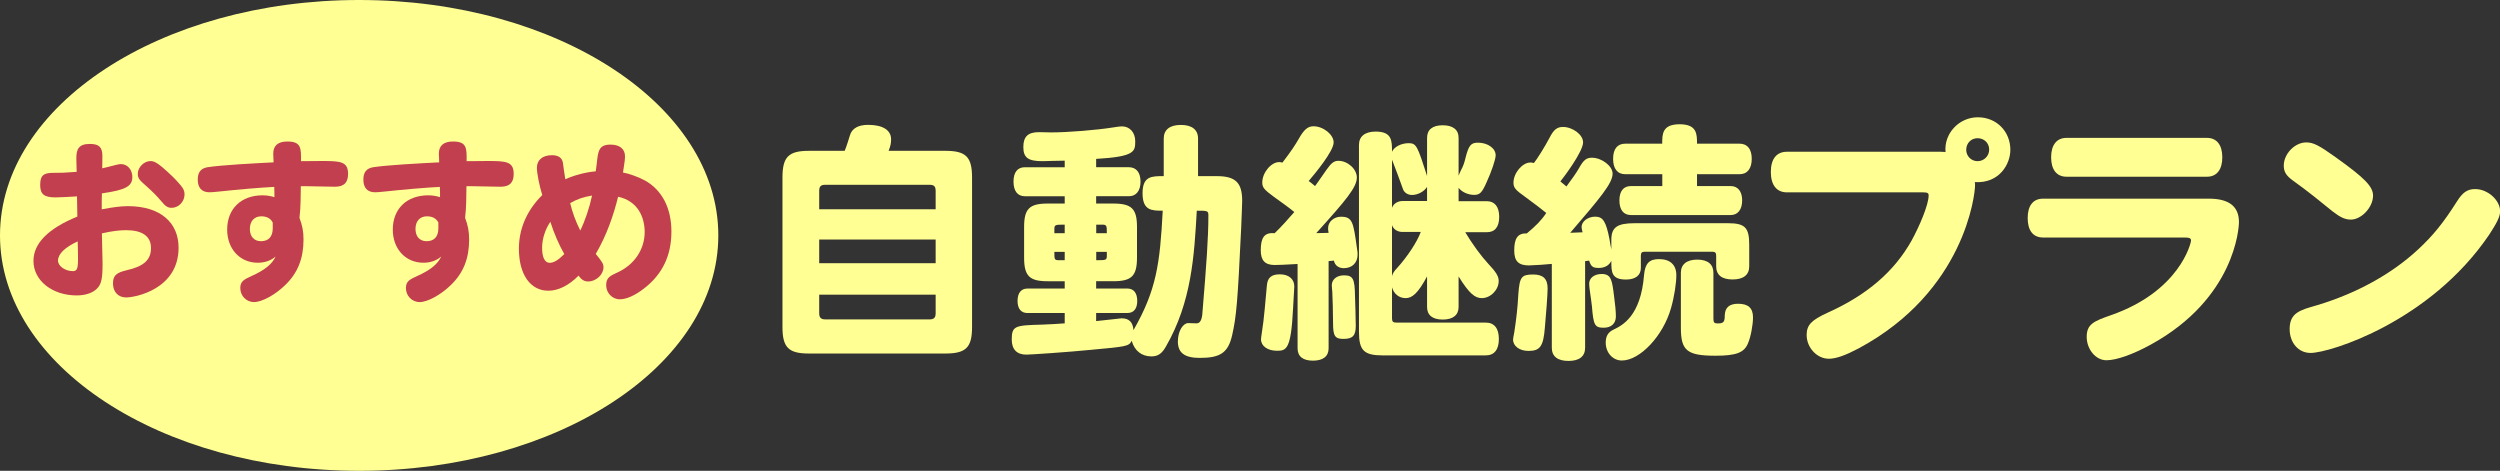 <?xml version="1.0" encoding="UTF-8"?>
<svg id="_レイヤー_2" data-name="レイヤー 2" xmlns="http://www.w3.org/2000/svg" viewBox="0 0 297.36 56">
  <rect x="0" y="0" width="297.36" height="56" fill="#333333" stroke="none"/>
  <defs>
    <style>
      .cls-1 {
        fill: #ffff93;
      }

      .cls-2 {
        fill: #c23f50;
      }
    </style>
  </defs>
  <g id="_レイヤー_6" data-name="レイヤー 6">
    <g>
      <ellipse class="cls-1" cx="42.72" cy="28" rx="42.72" ry="28"/>
      <g>
        <path class="cls-1" d="m100.47,17.94c.24-.57.48-1.38.63-1.86.24-.81.99-1.23,2.16-1.23,1.74,0,2.73.63,2.73,1.71,0,.45-.06.81-.3,1.38h6.75c2.46,0,3.18.72,3.18,3.18v17.78c0,2.43-.72,3.15-3.18,3.15h-16.22c-2.43,0-3.15-.72-3.15-3.15v-17.78c0-2.46.72-3.18,3.15-3.18h4.26Zm-3.03,6.95h13.85v-2.19c0-.54-.21-.72-.72-.72h-12.41c-.51,0-.72.18-.72.72v2.19Zm13.85,3.6h-13.85v2.82h13.85v-2.82Zm0,6.56h-13.85v2.22c0,.51.21.72.72.72h12.41c.51,0,.72-.21.72-.72v-2.22Z"/>
        <path class="cls-1" d="m126.64,19.11c-.54,0-2.64.06-2.67.06-1.68,0-2.25-.42-2.25-1.68s.57-1.77,1.86-1.77c.39,0,1.05.03,1.44.03,1.95,0,5.37-.27,7.43-.6.39-.06.75-.12.99-.12.96,0,1.59.75,1.59,1.77,0,1.23-.06,1.83-4.65,2.1v.99h3.9c.87,0,1.38.63,1.38,1.71s-.51,1.74-1.38,1.74h-3.9v.87h2.04c2.19,0,2.82.63,2.82,2.79v3.63c0,2.19-.63,2.82-2.82,2.82h-2.04v.87h3.72c.75,0,1.17.54,1.17,1.47s-.42,1.44-1.17,1.44h-3.72v.96c.48-.03,2.91-.33,3.03-.33.87,0,1.35.45,1.41,1.41,2.73-4.77,3.15-7.88,3.48-14.21-1.29,0-2.4,0-2.4-2.07s1.11-2.04,2.52-2.04v-4.47c0-1.05.72-1.62,2.04-1.62s2.04.57,2.04,1.62v4.47h2.22c2.25,0,3.03.78,3.03,2.94,0,.63-.06,1.41-.12,3.24-.42,8.87-.57,10.52-1.08,12.77-.48,2.04-1.38,2.67-3.84,2.67-1.8,0-2.61-.6-2.61-1.95,0-1.26.63-2.19,1.23-2.19.15,0,.84.03.99.03.63,0,.69-.93.72-1.5.45-5.43.69-8.63.69-11.36,0-.54-.15-.54-1.38-.54-.3,5.31-.6,10.85-3.69,16.19-.48.84-.96,1.14-1.71,1.14-1.14,0-2.01-.66-2.34-1.86-.33.66-.6.69-4.86,1.08-2.7.27-7.19.57-7.67.57-1.14,0-1.74-.63-1.74-1.8,0-1.65.42-1.68,3.63-1.77.96-.03,1.8-.09,2.67-.15v-1.23h-4.44c-.75,0-1.17-.51-1.17-1.44s.42-1.47,1.17-1.47h4.44v-.87h-2.04c-2.16,0-2.79-.63-2.79-2.82v-3.63c0-2.16.63-2.79,2.79-2.79h2.04v-.87h-4.74c-.87,0-1.35-.63-1.35-1.74s.48-1.71,1.35-1.71h4.74v-.78Zm0,8.63v-1.02c-1.11,0-1.23,0-1.23.54v.48h1.23Zm0,2.22h-1.23c0,.87,0,.99.51.99h.72v-.99Zm3.75-2.22h1.26c0-.87,0-1.02-.54-1.02h-.72v1.02Zm0,2.22v.99c1.14,0,1.26,0,1.26-.51v-.48h-1.26Z"/>
        <path class="cls-1" d="m154.34,31.4c-1.29.09-2.52.12-2.73.12-1.14,0-1.65-.54-1.65-1.74,0-1.47.39-2.16,1.65-2.04.78-.75,1.59-1.65,2.34-2.52-.72-.6-1.59-1.2-2.46-1.83-1.14-.84-1.35-1.11-1.35-1.68,0-1.17,1.05-2.43,2.01-2.43.12,0,.21.03.39.06,1.08-1.41,1.5-2.07,1.92-2.79.63-1.14,1.11-1.53,1.77-1.53,1.17,0,2.4.99,2.4,1.92,0,1.05-2.25,3.75-2.97,4.59.3.21.54.42.75.6.12-.12.18-.24,1.38-1.95.57-.81.9-1.05,1.41-1.05,1.11,0,2.19.99,2.19,1.98,0,1.17-1.29,2.7-4.83,6.62l1.47-.03c-.06-.27-.06-.45-.06-.57,0-.75.69-1.35,1.53-1.35,1.38,0,1.47.66,1.89,3.66.09.51.09.66.09.84,0,.99-.66,1.62-1.65,1.62-.57,0-1.05-.3-1.17-.9-.21.03-.39.03-.63.06v10.37c0,.96-.66,1.47-1.86,1.47s-1.83-.51-1.83-1.47v-10.04Zm-.39,2.67c0,.15-.03.63-.15,2.67-.24,4.86-.81,4.98-1.92,4.98s-1.89-.57-1.89-1.35c0-.12.03-.36.12-.96.21-1.17.45-4.05.57-5.37.06-1.02.54-1.41,1.56-1.41s1.71.54,1.71,1.44Zm7.22,1.14c.03,1.11.09,2.61.09,3.54,0,1.17-.36,1.56-1.47,1.56-.99,0-1.23-.33-1.23-1.83,0-1.05-.06-3.36-.09-3.75-.03-.33-.06-.63-.06-.81,0-.69.6-1.17,1.44-1.17,1.08,0,1.29.39,1.32,2.46Zm13.1-7.61c.84,1.41,1.89,2.85,2.73,3.75.99,1.05,1.26,1.53,1.26,2.07,0,1.05-.96,2.04-2.01,2.04-.81,0-1.5-.54-2.76-2.58v3.63c0,.96-.66,1.5-1.89,1.5s-1.86-.54-1.86-1.5v-3.63c-1.08,2.01-1.77,2.58-2.55,2.58s-1.41-.51-1.62-1.29v3.69c0,.39.12.51.51.51h10.64c1.02,0,1.56.69,1.56,1.95s-.54,1.95-1.56,1.95h-12.29c-2.19,0-2.79-.6-2.79-2.79v-22.24c0-1.02.72-1.59,1.98-1.59,1.95,0,1.95,1.08,1.95,2.4.27-.6,1.11-1.02,1.98-1.02.93,0,1.05.36,2.19,3.9v-4.53c0-.99.66-1.5,1.86-1.5s1.89.51,1.89,1.5v4.5c.03-.12.12-.27.27-.63.24-.42.42-.9.54-1.44.39-1.56.66-1.86,1.5-1.86,1.14,0,2.1.66,2.1,1.5,0,.48-.51,1.98-1.08,3.21-.54,1.23-.81,1.5-1.47,1.5-.72,0-1.47-.33-1.86-.84v1.59h3.36c.93,0,1.47.66,1.47,1.86s-.51,1.83-1.47,1.83h-2.58Zm-4.53-5.37c-.36.57-1.11.96-1.8.96-.48,0-.9-.27-1.05-.66-.42-1.2-.87-2.37-1.32-3.54v5.73c.18-.51.69-.81,1.26-.81h2.91v-1.68Zm-4.17,10.61c.09-.33.21-.54.66-1.02,1.14-1.26,2.34-3.06,2.76-4.23h-2.16c-.6,0-1.08-.3-1.26-.81v6.06Z"/>
        <path class="cls-1" d="m184.08,34.3c0,.66-.18,3.12-.33,4.71-.18,2.19-.57,2.73-1.95,2.73-1.05,0-1.83-.57-1.83-1.35,0-.12.06-.42.15-.9.24-1.56.39-2.88.48-4.53.15-2.01.36-2.31,1.77-2.31,1.17,0,1.71.51,1.71,1.65Zm11.09-2.43c0,.87-.63,1.38-1.77,1.38-1.74,0-1.74-.9-1.74-2.22-.27.54-.78.84-1.5.84s-.93-.18-1.14-.87c-.21.03-.3.03-.48.06v10.31c0,1.02-.69,1.56-1.98,1.56s-1.98-.54-1.98-1.56v-9.98c-.9.09-1.86.15-2.73.18-1.23,0-1.74-.51-1.74-1.77,0-1.47.42-2.07,1.5-2.04,1.05-.87,1.74-1.56,2.31-2.43-.63-.51-1.29-1.02-2.52-1.92-1.14-.81-1.38-1.08-1.38-1.68,0-1.14,1.05-2.4,2.01-2.4.12,0,.21,0,.42.06.39-.48,1.29-1.92,1.86-3,.48-.96.9-1.29,1.59-1.29,1.17,0,2.4.93,2.4,1.83,0,1.11-2.31,4.17-2.7,4.65.24.18.48.42.72.6.63-.87,1.17-1.59,1.5-2.19.54-.96.87-1.23,1.53-1.23,1.17,0,2.46.99,2.46,1.89,0,1.14-1.44,2.85-5.04,7.04.63-.03.84-.03,1.47-.06-.09-.33-.12-.54-.12-.63,0-.66.75-1.23,1.62-1.23.93,0,1.29.57,1.71,2.73.06.36.12.78.21,1.17v-1.14c0-1.5.69-1.98,2.79-1.98h11.09c2.01,0,2.52.51,2.52,2.55v2.58c0,1.02-.69,1.56-1.98,1.56s-1.95-.54-1.95-1.56v-1.26c0-.36-.12-.48-.48-.48h-8c-.36,0-.48.12-.48.48v1.44Zm-3.18,3.42c.12.84.21,1.77.21,2.34,0,.84-.54,1.35-1.44,1.35-1.08,0-1.23-.3-1.41-2.55-.12-1.08-.33-2.22-.33-2.67,0-.69.6-1.17,1.5-1.17,1.14,0,1.23.75,1.47,2.7Zm7.4-2.55c0,.93-.24,2.55-.63,3.9-.93,3.3-3.69,6.24-5.85,6.24-1.08,0-1.92-.93-1.92-2.13,0-.78.3-1.26.96-1.56.99-.48,3.21-1.56,3.6-6.48.12-1.35.6-1.89,1.77-1.89,1.35,0,2.07.69,2.07,1.92Zm-1.68-15.65c0-1.14,0-2.31,2.07-2.31s2.07,1.17,2.07,2.31h5.07c.93,0,1.44.66,1.44,1.8s-.51,1.83-1.44,1.83h-5.07v1.41h3.99c.87,0,1.38.63,1.38,1.71s-.51,1.74-1.38,1.74h-11.84c-.9,0-1.38-.63-1.38-1.74s.48-1.71,1.38-1.71h3.72v-1.41h-4.41c-.93,0-1.44-.66-1.44-1.83s.51-1.8,1.44-1.8h4.41Zm2.22,15.35c0-.99.69-1.56,1.95-1.56s1.92.57,1.92,1.56v5.43c0,.48.09.6.48.6.72,0,.87-.15.87-.96.03-.93.54-1.38,1.59-1.38,1.2,0,1.77.51,1.77,1.62,0,.9-.27,2.34-.6,3.09-.45,1.11-1.41,1.47-3.87,1.47-3.36,0-4.11-.6-4.11-3.3v-6.56Z"/>
        <path class="cls-1" d="m230.93,18.06c.24,0,.33,0,.48.03-.21-2.19,1.59-4.14,3.84-4.14s3.87,1.71,3.87,3.87c0,1.71-1.32,4.02-4.23,3.84.03.15.03.24.03.39,0,1.08-1.23,12.62-13.85,19.39-1.53.81-2.67,1.23-3.54,1.23-1.41,0-2.64-1.32-2.64-2.82,0-1.2.57-1.77,2.46-2.64,4.74-2.13,7.97-4.92,10.04-8.63.84-1.53,2.01-4.17,2.01-5.34,0-.27-.15-.36-.63-.36h-16.22c-1.23,0-1.92-.87-1.92-2.43s.69-2.4,1.92-2.4h18.38Zm2.94-.24c0,.75.6,1.35,1.35,1.35s1.38-.6,1.38-1.38-.6-1.35-1.38-1.35-1.35.6-1.35,1.38Z"/>
        <path class="cls-1" d="m262.74,23.63c2.4,0,3.57.93,3.57,2.79,0,.69-.48,9.08-10.49,14.57-2.13,1.17-4.08,1.86-5.28,1.86-1.26,0-2.34-1.29-2.34-2.79s.84-1.86,2.91-2.58c8.15-2.85,9.5-8.57,9.5-8.87,0-.27-.18-.36-.81-.36h-16.79c-1.17,0-1.83-.81-1.83-2.31s.66-2.31,1.83-2.31h19.72Zm-16.94-2.61c-1.17,0-1.83-.84-1.83-2.31s.66-2.31,1.83-2.31h16.7c1.17,0,1.83.84,1.83,2.31s-.66,2.31-1.83,2.31h-16.7Z"/>
        <path class="cls-1" d="m279.62,26.12c-.69,0-1.26-.27-2.19-.99-1.47-1.2-2.91-2.37-4.71-3.66-.78-.57-1.08-1.02-1.08-1.77,0-1.41,1.32-2.76,2.67-2.76.84,0,1.5.33,3.51,1.77,3.45,2.46,4.44,3.48,4.44,4.56,0,1.38-1.38,2.85-2.64,2.85Zm17.75-.96c0,.6-.39,1.38-1.32,2.79-7.01,10.31-18.91,14.03-21.22,14.03-1.44,0-2.49-1.2-2.49-2.85,0-1.92,1.23-2.25,3.24-2.82,4.71-1.41,8.9-3.72,12.05-6.65,1.77-1.65,2.97-3.12,4.59-5.67.69-1.11,1.26-1.5,2.19-1.5,1.5,0,2.97,1.32,2.97,2.67Z"/>
      </g>
      <g>
        <path class="cls-2" d="m9.08,18.82c0-1.04.26-1.7,1.6-1.7,1.1,0,1.5.38,1.5,1.46,0,.4-.02,1.04-.02,1.44.34-.08.54-.12,1.62-.4.36-.1.48-.1.62-.1.76,0,1.34.66,1.34,1.54,0,1.1-.8,1.54-3.62,1.94-.02.64-.02,1.04-.02,1.9,1.26-.24,2.24-.38,3.1-.38,3.96,0,6.04,2.02,6.04,4.94,0,4.94-5.14,5.92-6.24,5.92-.94,0-1.56-.66-1.56-1.66,0-.92.36-1.28,1.64-1.58,2.04-.46,2.88-1.24,2.88-2.64s-1.04-2.12-2.96-2.12c-.84,0-1.74.12-2.88.38,0,.58.08,3.1.08,3.62,0,1.72-.14,2.38-.6,2.88-.5.56-1.4.88-2.48.88-2.92,0-5.14-1.78-5.14-4.1,0-2.08,1.72-3.84,5.22-5.28-.02-.8-.02-1.6-.04-2.4-.96.06-2.08.12-2.56.12-1.36,0-1.82-.38-1.82-1.48s.38-1.44,1.52-1.44c1,0,1.22,0,2.82-.12l-.04-1.62Zm-2.18,12.19c0,.64.86,1.24,1.76,1.24.5,0,.62-.28.62-1.46,0-.76-.02-1.4-.04-2.08-1.54.72-2.34,1.5-2.34,2.3Zm12.35-11.17c1.04.9,1.62,1.46,2.24,2.2.36.44.46.7.46,1.08,0,.86-.7,1.6-1.54,1.6-.44,0-.74-.18-1.22-.78-.56-.66-.96-1.06-1.78-1.8-.82-.72-1.02-.92-1.02-1.48,0-.76.74-1.5,1.5-1.5.42,0,.74.18,1.36.68Z"/>
        <path class="cls-2" d="m32.62,22.23c-1.68.08-4.38.32-6.64.56-.5.06-.9.08-1.08.08-.9,0-1.38-.54-1.38-1.5,0-.88.36-1.34,1.16-1.48,1.7-.26,5.5-.46,7.86-.58-.02-.24-.04-.84-.04-1.04,0-.94.56-1.44,1.68-1.44,1.66,0,1.64.8,1.62,2.34,1.72-.02,2.16-.02,2.52-.02,2.18,0,3.08.06,3.08,1.54,0,1.04-.5,1.52-1.56,1.52-.64,0-3.48-.08-4.06-.06-.02,1.12,0,2.42-.16,3.76.34.9.48,1.62.48,2.58,0,2.24-.68,3.94-2.1,5.34-1.22,1.22-2.84,2.1-3.78,2.1s-1.64-.76-1.64-1.68c0-.8.48-1.02,1.3-1.4,1.58-.7,2.5-1.44,2.9-2.34-.58.5-1.3.74-2.12.74-2.12,0-3.64-1.64-3.64-3.94,0-2.48,1.66-4.08,4.22-4.08.46,0,.96.08,1.4.22,0-.42,0-.82-.02-1.22Zm-.18,4.24c-.24-.48-.7-.74-1.36-.74-.84,0-1.36.58-1.36,1.5s.52,1.46,1.32,1.46c.9,0,1.4-.54,1.4-1.52v-.7Z"/>
        <path class="cls-2" d="m52.32,22.23c-1.68.08-4.38.32-6.64.56-.5.06-.9.08-1.08.08-.9,0-1.38-.54-1.38-1.5,0-.88.36-1.34,1.16-1.48,1.7-.26,5.5-.46,7.86-.58-.02-.24-.04-.84-.04-1.04,0-.94.56-1.44,1.68-1.44,1.66,0,1.64.8,1.62,2.34,1.72-.02,2.16-.02,2.52-.02,2.18,0,3.08.06,3.08,1.54,0,1.04-.5,1.52-1.56,1.52-.64,0-3.48-.08-4.06-.06-.02,1.12,0,2.42-.16,3.76.34.9.48,1.62.48,2.58,0,2.24-.68,3.94-2.1,5.34-1.22,1.22-2.84,2.1-3.78,2.1s-1.64-.76-1.64-1.68c0-.8.48-1.02,1.3-1.4,1.58-.7,2.5-1.44,2.9-2.34-.58.5-1.3.74-2.12.74-2.12,0-3.64-1.64-3.64-3.94,0-2.48,1.66-4.08,4.22-4.08.46,0,.96.08,1.4.22,0-.42,0-.82-.02-1.22Zm-.18,4.24c-.24-.48-.7-.74-1.36-.74-.84,0-1.36.58-1.36,1.5s.52,1.46,1.32,1.46c.9,0,1.4-.54,1.4-1.52v-.7Z"/>
        <path class="cls-2" d="m70.86,20.38c.06-.4.1-.72.12-.92.16-1.5.24-2.26,1.64-2.26,1.08,0,1.72.52,1.72,1.38,0,.36-.06.82-.14,1.28-.04.28-.08.48-.1.66.64.1,1.82.52,2.56.92,2.06,1.12,3.2,3.28,3.2,6.1s-1.04,5.06-3.24,6.76c-1.08.84-2.1,1.3-2.9,1.3-.9,0-1.62-.76-1.62-1.68s.5-1.12,1.36-1.52c2-.92,3.22-2.74,3.22-4.8,0-1.7-.76-3.68-3.16-4.2-.52,2.14-1.38,4.64-2.66,6.8.78.96.92,1.18.92,1.6,0,.86-.88,1.68-1.82,1.68-.46,0-.8-.2-1.14-.7-1.16,1.18-2.42,1.8-3.6,1.8-2.14,0-3.5-1.94-3.5-5,0-2.38.96-4.58,2.78-6.38-.36-1.14-.64-2.64-.64-3.24,0-.94.68-1.5,1.8-1.5.76,0,1.22.32,1.3.94.06.5.18,1.28.28,1.92,1.06-.48,2.5-.86,3.62-.94Zm-5.4,6c-.62.92-.98,2.04-.98,3.1s.28,1.78.9,1.78c.48,0,1-.3,1.74-1.04-.6-1.04-1.24-2.5-1.66-3.84Zm3.56,1.04c.56-1.12,1.12-2.8,1.4-4.16-1,.16-1.82.44-2.6.9.26,1.1.64,2.14,1.2,3.26Z"/>
      </g>
    </g>
  </g>
</svg>